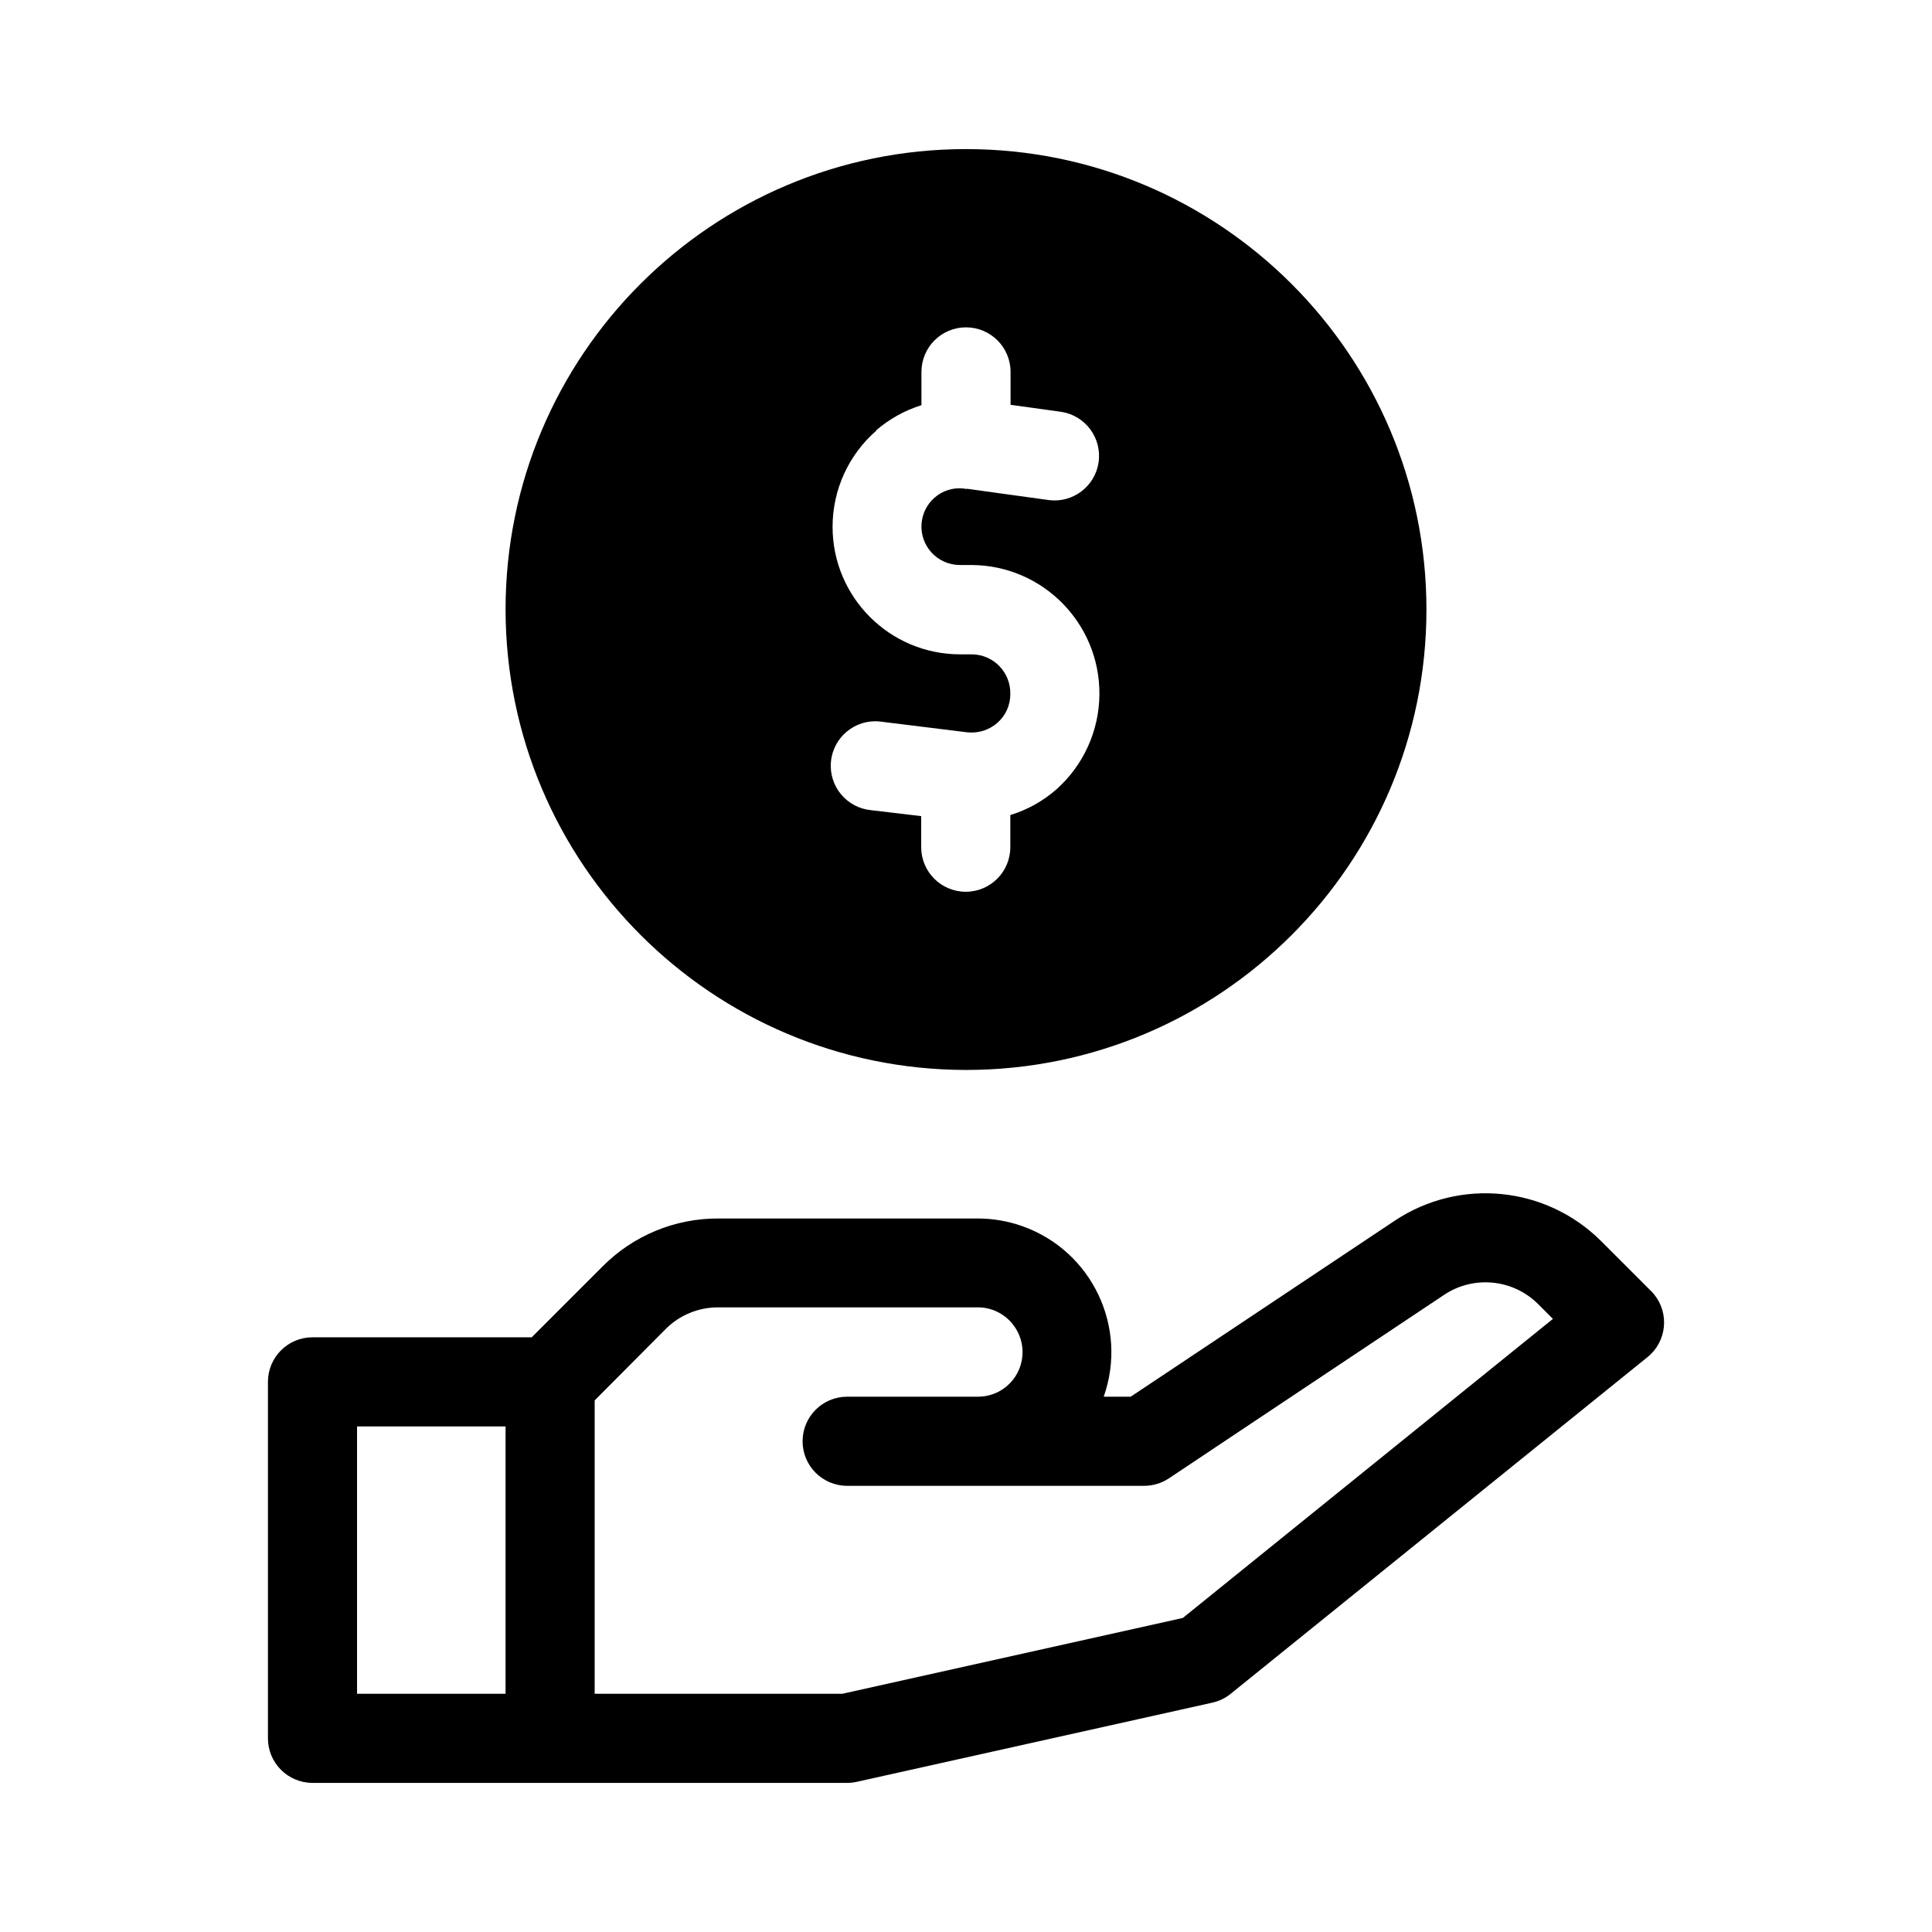 <?xml version="1.0" encoding="UTF-8"?>
<!-- Uploaded to: ICON Repo, www.svgrepo.com, Generator: ICON Repo Mixer Tools -->
<svg fill="#000000" width="800px" height="800px" version="1.1" viewBox="144 144 512 512" xmlns="http://www.w3.org/2000/svg">
 <path d="m400 427.55c67.387 0 122.02-54.629 122.02-122.02 0-67.387-54.629-122.02-122.02-122.02s-122.02 54.629-122.02 122.02c0.078 67.355 54.66 121.94 122.02 122.02zm-23.82-169.5c3.508-3.019 7.598-5.293 12.012-6.676v-8.816c0-6.519 5.285-11.809 11.809-11.809 6.519 0 11.809 5.285 11.809 11.809v8.723l13.43 1.859c6.445 0.988 10.871 7.016 9.883 13.461-0.965 6.297-6.754 10.695-13.078 9.938l-21.773-3.008-0.27 0.047c-0.203 0-0.363-0.109-0.551-0.109-2.809-0.34-5.633 0.531-7.762 2.394-4.242 3.695-4.688 10.129-0.996 14.371 1.945 2.234 4.769 3.512 7.734 3.5h3.148c18.797 0.141 33.922 15.492 33.781 34.293-0.07 9.637-4.223 18.789-11.426 25.188-3.539 3.098-7.691 5.41-12.188 6.785v8.516c0 6.519-5.285 11.809-11.809 11.809-6.519 0-11.809-5.285-11.809-11.809v-8.234l-13.258-1.574c-6.492-0.605-11.266-6.363-10.656-12.855 0.605-6.492 6.363-11.266 12.855-10.656 0.234 0.023 0.465 0.051 0.699 0.086l22.531 2.785c2.898 0.328 5.797-0.574 7.996-2.488 2.203-1.918 3.461-4.699 3.449-7.621 0.148-5.676-4.332-10.398-10.008-10.547-0.055 0-0.109-0.004-0.16-0.004h-3.148c-18.668-0.012-33.793-15.152-33.785-33.82 0.004-9.77 4.234-19.055 11.602-25.473zm205.35 228.07-13.242-13.242c-14.609-14.547-37.434-16.809-54.617-5.414l-70.031 46.68h-7.148c6.519-18.445-3.144-38.684-21.59-45.207-3.789-1.34-7.781-2.023-11.805-2.027h-68.785c-11.496-0.031-22.527 4.543-30.621 12.707l-18.781 18.781h-58.094c-6.519 0-11.809 5.285-11.809 11.809v94.465c0 6.519 5.285 11.809 11.809 11.809h141.7c0.863 0 1.723-0.094 2.566-0.285l94.195-20.973c1.781-0.395 3.445-1.195 4.863-2.348l110.48-89.238c5.066-4.094 5.852-11.52 1.758-16.582-0.266-0.328-0.547-0.641-0.848-0.938zm-342.91 35.895h39.359v70.848h-39.359zm218.84 50.758-90.215 20.09h-65.652v-77.742l18.797-18.895c3.684-3.703 8.695-5.777 13.918-5.762h68.832c3.949-0.004 7.637 1.973 9.824 5.258 3.652 5.402 2.234 12.742-3.172 16.395-1.965 1.328-4.281 2.035-6.652 2.023h-34.637c-6.519 0-11.809 5.285-11.809 11.809 0 6.519 5.285 11.809 11.809 11.809h78.719c2.332 0 4.609-0.691 6.551-1.984l72.988-48.664c7.812-5.172 18.18-4.144 24.828 2.457l3.953 3.953z"/>
</svg>